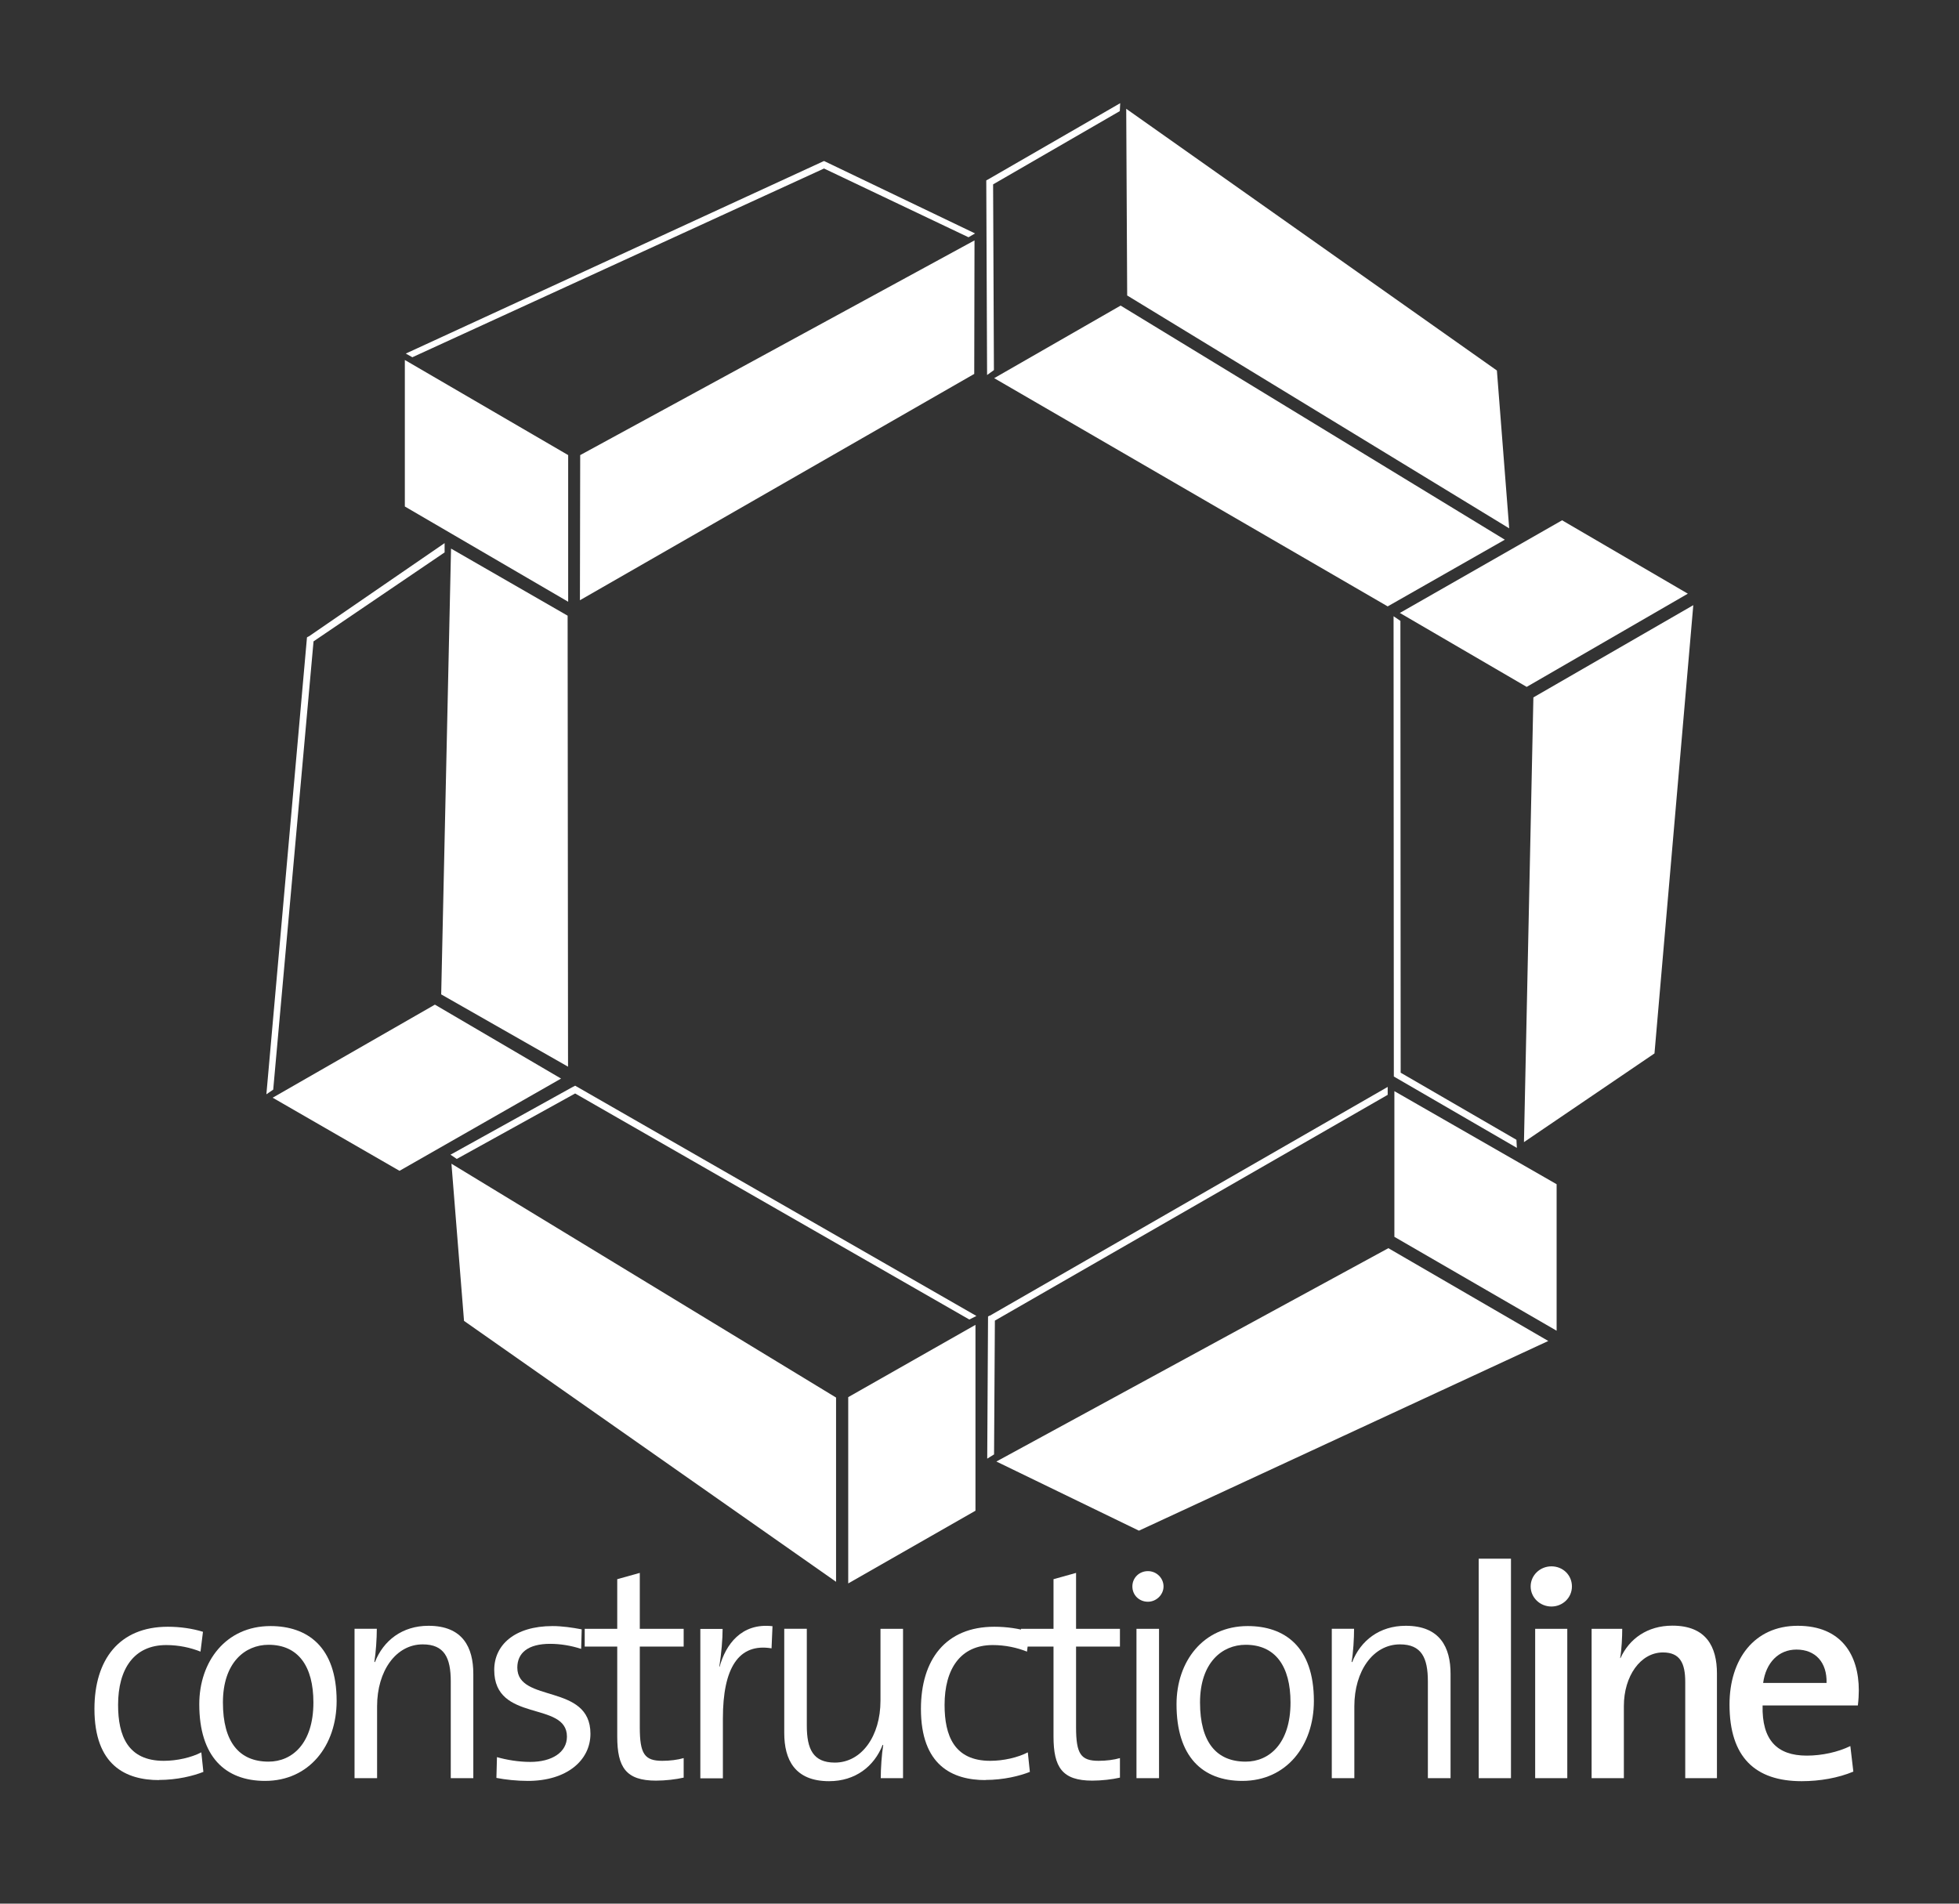 <?xml version="1.0" encoding="UTF-8"?>
<svg id="Layer_2" xmlns="http://www.w3.org/2000/svg" version="1.1" viewBox="0 0 143.33 139.29">
  <rect x="0" y="0" width="143.33" height="139.29" fill="#333333" stroke="none"/>
  <!-- Generator: Adobe Illustrator 29.7.1, SVG Export Plug-In . SVG Version: 2.1.1 Build 8)  -->
  <defs>
    <style>
      .st0 {
        fill: #fff;
      }
    </style>
  </defs>
  <polygon class="st0" points="29.62 26.34 41.57 33.3 41.57 44.03 29.62 37.06 29.62 26.34"/>
  <polygon class="st0" points="42.45 33.3 42.43 43.92 71.28 27.36 71.3 17.59 42.45 33.3"/>
  <polygon class="st0" points="72.74 27.67 81.99 22.36 110.1 39.49 101.53 44.37 72.74 27.67"/>
  <polygon class="st0" points="82.47 21.62 82.4 7.96 109.52 27.11 110.42 38.66 82.47 21.62"/>
  <polygon class="st0" points="102.42 44.85 114.29 38.07 123.49 43.44 111.7 50.26 102.42 44.85"/>
  <polygon class="st0" points="112.19 51.03 123.89 44.28 121.05 77.08 111.5 83.57 112.19 51.03"/>
  <polygon class="st0" points="102.02 79.84 113.89 86.65 113.89 97.37 102.02 90.5 102.02 79.84"/>
  <polygon class="st0" points="101.58 91.33 113.28 98.12 83.33 112 72.9 106.94 101.58 91.33"/>
  <polygon class="st0" points="71.37 96.94 71.37 110.54 62.06 115.86 62.06 102.23 71.37 96.94"/>
  <polygon class="st0" points="61.17 102.26 61.17 115.74 33.95 96.65 33.03 85.15 61.17 102.26"/>
  <polygon class="st0" points="29.23 85.67 41.05 78.92 31.82 73.51 19.95 80.32 29.23 85.67"/>
  <polygon class="st0" points="32.28 72.76 41.56 78.05 41.53 45.05 33 40.14 32.28 72.76"/>
  <path class="st0" d="M60.18,11.83l-30.49,14.04.48.27s29.9-13.71,30.12-13.81c.21.1,10.57,5.03,10.57,5.03l.48-.28-11.05-5.3-.11.05Z"/>
  <path class="st0" d="M72.29,13.13l-.13.07.06,14.24.5-.36s-.06-13.31-.06-13.59c.24-.14,9.27-5.36,9.27-5.36l.03-.58-9.67,5.58Z"/>
  <path class="st0" d="M101.96,45.08l.02,33.69,9,5.22-.03-.59s-8.23-4.77-8.47-4.91c0-.29-.02-33.06-.02-33.06l-.5-.34Z"/>
  <path class="st0" d="M72.41,96.26l-.12.07-.06,10.4.5-.31s.06-9.51.06-9.79c.25-.14,28.74-16.52,28.74-16.52v-.58l-29.11,16.74Z"/>
  <path class="st0" d="M41.96,79.5l-9,4.99.46.31s8.42-4.66,8.66-4.79c.24.14,28.84,16.54,28.84,16.54l.52-.26-29.36-16.85-.12.07Z"/>
  <path class="st0" d="M22.56,46.57l-.1.07-2.97,33.43.5-.34s2.93-32.57,2.95-32.8c.19-.13,9.59-6.51,9.59-6.51v-.68s-9.97,6.85-9.97,6.85Z"/>
  <g>
    <path class="st0" d="M11.64,130.25c-2.44,0-4.73-1.08-4.73-5.21,0-3.59,1.8-6.01,5.37-6.01.9,0,1.8.13,2.57.37l-.18,1.45c-.73-.29-1.58-.48-2.51-.48-2.35,0-3.52,1.74-3.52,4.38,0,2.24.7,4.09,3.34,4.09.97,0,2.02-.24,2.75-.62l.15,1.43c-.73.29-1.91.59-3.26.59Z"/>
    <path class="st0" d="M19.4,130.31c-2.93,0-4.82-1.78-4.82-5.61,0-3.12,1.94-5.72,5.21-5.72,2.66,0,4.84,1.47,4.84,5.48,0,3.26-2,5.85-5.24,5.85ZM19.65,120.35c-1.72,0-3.34,1.3-3.34,4.22s1.21,4.33,3.34,4.33c1.72,0,3.28-1.32,3.28-4.33,0-2.64-1.1-4.22-3.28-4.22Z"/>
    <path class="st0" d="M32.98,130.11v-7.08c0-1.72-.46-2.71-2.05-2.71-1.96,0-3.34,1.94-3.34,4.53v5.26h-1.65v-10.93h1.63c0,.7-.07,1.76-.18,2.42l.04.02c.62-1.58,2-2.66,3.92-2.66,2.51,0,3.28,1.58,3.28,3.52v7.63h-1.65Z"/>
    <path class="st0" d="M38.63,130.31c-.81,0-1.65-.09-2.31-.22l.04-1.52c.7.2,1.58.35,2.44.35,1.58,0,2.68-.7,2.68-1.85,0-2.64-5.32-.99-5.32-4.88,0-1.83,1.5-3.21,4.27-3.21.68,0,1.45.11,2.13.24l-.04,1.43c-.73-.24-1.52-.37-2.27-.37-1.61,0-2.4.66-2.4,1.74,0,2.62,5.35,1.12,5.35,4.84,0,1.94-1.72,3.45-4.58,3.45Z"/>
    <path class="st0" d="M48,130.29c-2.2,0-2.84-.97-2.84-3.23v-6.58h-2.38v-1.3h2.38v-3.63l1.65-.46v4.09h3.21v1.3h-3.21v5.9c0,1.96.35,2.46,1.65,2.46.55,0,1.12-.07,1.56-.2v1.43c-.57.13-1.34.22-2.02.22Z"/>
    <path class="st0" d="M56.45,120.61c-2.42-.4-3.56,1.45-3.56,5.13v4.38h-1.65v-10.93h1.63c0,.73-.09,1.8-.24,2.75l.02.02c.44-1.61,1.58-3.23,3.87-2.97l-.07,1.63Z"/>
    <path class="st0" d="M64.44,130.11c0-.7.07-1.76.18-2.42l-.04-.02c-.62,1.58-2,2.66-3.92,2.66-2.51,0-3.28-1.58-3.28-3.52v-7.63h1.65v7.08c0,1.72.46,2.71,2.05,2.71,1.96,0,3.34-1.94,3.34-4.53v-5.26h1.65v10.93h-1.63Z"/>
    <path class="st0" d="M72.11,130.25c-2.44,0-4.73-1.08-4.73-5.21,0-3.59,1.8-6.01,5.37-6.01.9,0,1.8.13,2.57.37l-.18,1.45c-.73-.29-1.58-.48-2.51-.48-2.35,0-3.52,1.74-3.52,4.38,0,2.24.7,4.09,3.34,4.09.97,0,2.02-.24,2.75-.62l.15,1.43c-.73.29-1.91.59-3.26.59Z"/>
    <path class="st0" d="M79.92,130.29c-2.2,0-2.84-.97-2.84-3.23v-6.58h-2.38v-1.3h2.38v-3.63l1.65-.46v4.09h3.21v1.3h-3.21v5.9c0,1.96.35,2.46,1.65,2.46.55,0,1.12-.07,1.56-.2v1.43c-.57.13-1.34.22-2.02.22Z"/>
    <path class="st0" d="M83.99,117.2c-.64,0-1.14-.48-1.14-1.12s.51-1.12,1.14-1.12,1.14.51,1.14,1.12-.53,1.12-1.14,1.12ZM83.15,130.11v-10.93h1.65v10.93h-1.65Z"/>
    <path class="st0" d="M90.9,130.31c-2.93,0-4.82-1.78-4.82-5.61,0-3.12,1.94-5.72,5.21-5.72,2.66,0,4.84,1.47,4.84,5.48,0,3.26-2,5.85-5.24,5.85ZM91.14,120.35c-1.72,0-3.34,1.3-3.34,4.22s1.21,4.33,3.34,4.33c1.72,0,3.28-1.32,3.28-4.33,0-2.64-1.1-4.22-3.28-4.22Z"/>
    <path class="st0" d="M104.47,130.11v-7.08c0-1.72-.46-2.71-2.04-2.71-1.96,0-3.34,1.94-3.34,4.53v5.26h-1.65v-10.93h1.63c0,.7-.06,1.76-.18,2.42l.04.02c.62-1.58,2-2.66,3.92-2.66,2.51,0,3.28,1.58,3.28,3.52v7.63h-1.65Z"/>
    <path class="st0" d="M108.19,130.11v-16.06h2.36v16.06h-2.36Z"/>
    <path class="st0" d="M113.51,117.55c-.84,0-1.52-.66-1.52-1.47s.68-1.47,1.52-1.47,1.5.64,1.5,1.47-.68,1.47-1.5,1.47ZM112.32,130.11v-10.93h2.35v10.93h-2.35Z"/>
    <path class="st0" d="M123.3,130.11v-7.04c0-1.36-.37-2.16-1.63-2.16-1.65,0-2.86,1.74-2.86,3.92v5.28h-2.36v-10.93h2.24c0,.57-.04,1.52-.15,2.13l.02.02c.64-1.41,1.96-2.38,3.8-2.38,2.49,0,3.26,1.56,3.26,3.5v7.66h-2.33Z"/>
    <path class="st0" d="M135.93,124.79h-6.97c-.06,2.53,1.06,3.67,3.23,3.67,1.12,0,2.29-.26,3.19-.7l.22,1.87c-1.1.46-2.44.7-3.78.7-3.41,0-5.28-1.76-5.28-5.61,0-3.3,1.8-5.76,4.99-5.76s4.47,2.13,4.47,4.73c0,.31-.02.68-.07,1.1ZM131.44,120.7c-1.32,0-2.24.97-2.44,2.44h4.64c.04-1.5-.81-2.44-2.2-2.44Z"/>
  </g>
</svg>